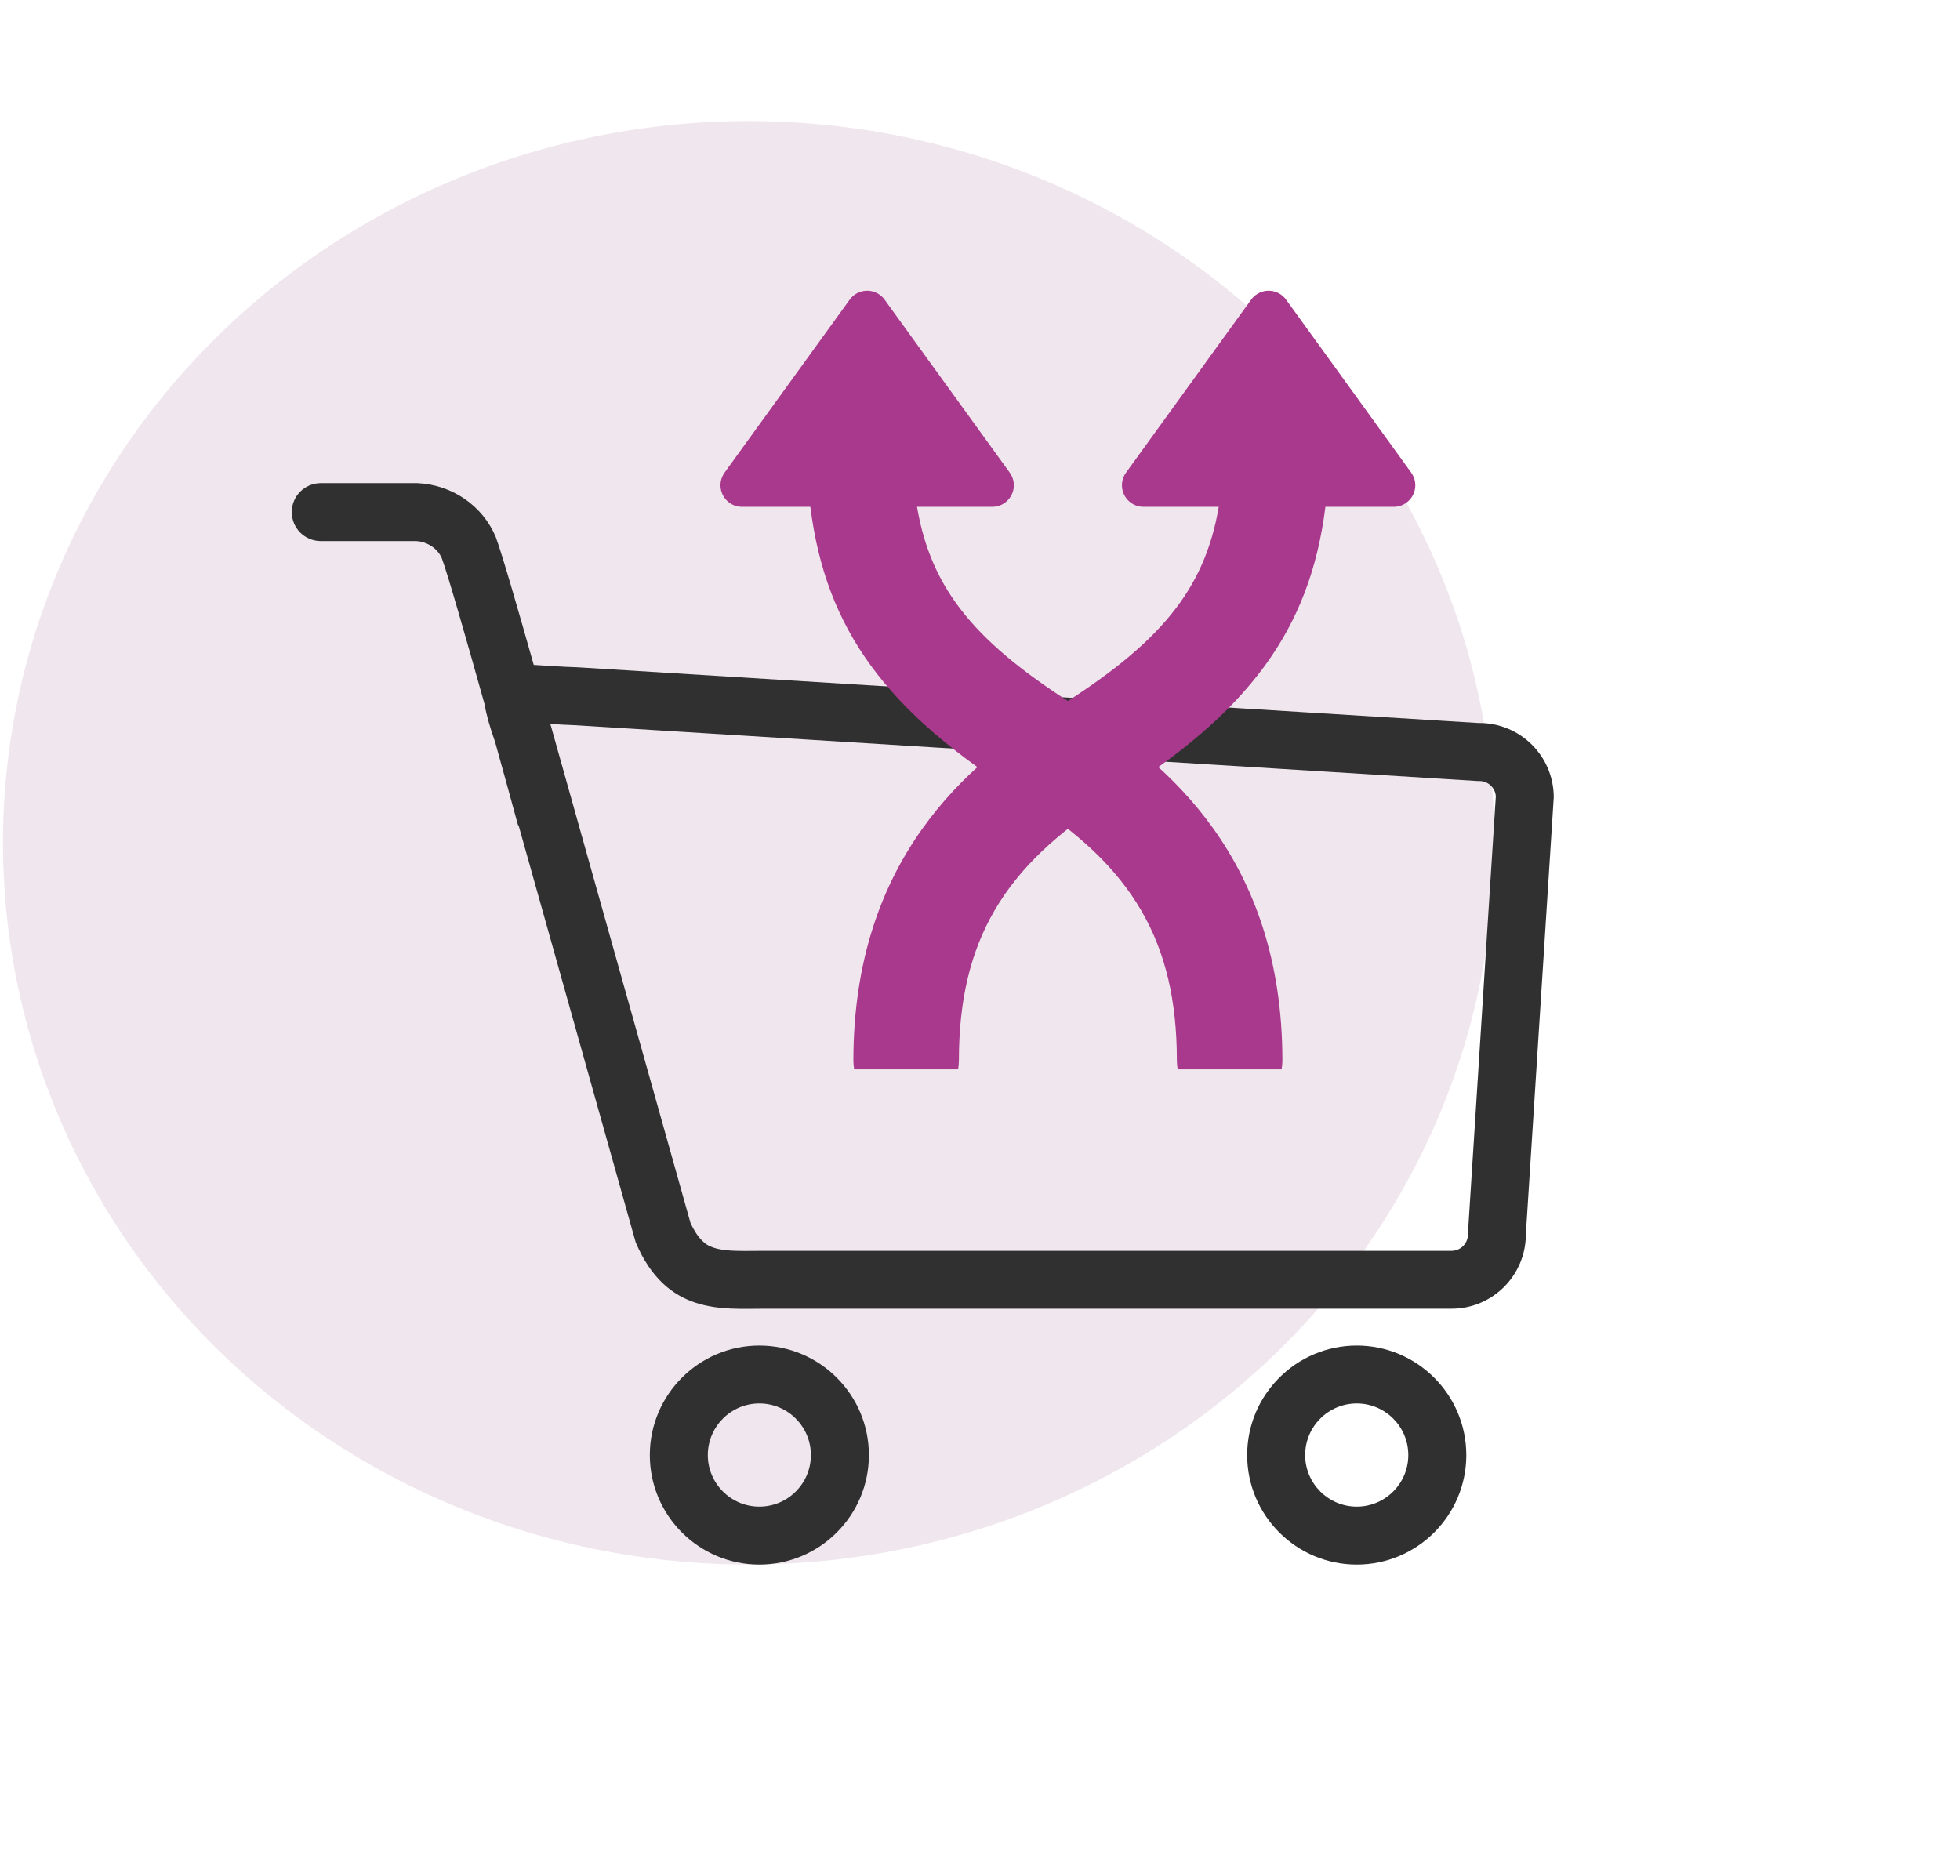 <svg xmlns="http://www.w3.org/2000/svg" id="Capa_1" data-name="Capa 1" viewBox="0 0 656 628"><defs><style>      .cls-1 {        fill: #f0e6ed;      }      .cls-2 {        fill: #303030;      }      .cls-3 {        fill: #a9398d;      }    </style></defs><ellipse id="Elipse_10" data-name="Elipse 10" class="cls-1" cx="250.57" cy="282.1" rx="249.57" ry="241.58"></ellipse><g><g><path class="cls-2" d="m495.15,242.02l-301.85-18.67c-5.52-.16-10.31-.55-14.66-.8-5.33-18.88-10.67-37.33-12.74-42.88-4.38-10.36-14.48-17.42-26.19-17.96h-32.35c-5.35,0-9.71,4.34-9.71,9.7s4.35,9.7,9.71,9.7h31.88c3.84.17,7.28,2.57,8.62,5.72,2,5.34,8.25,27.19,14.31,48.83.56,3.36,1.71,7.54,3.55,12.72,3.04,10.94,5.81,21.02,7.6,27.61.05.18.24.26.29.43l39.15,139.4c10.29,24.33,29,22.23,42.75,22.23h230.28c13.75,0,24.9-11.15,24.9-24.9l9.34-146.26c0-13.75-11.14-24.9-24.9-24.9Zm-3.84,170.54v.62c0,3.03-2.47,5.5-5.5,5.5h-230.28c-1.1,0-2.2.01-3.26.02-1.02.01-2.08.02-3.1.02-4.24,0-8.57-.19-11.51-1.56-.95-.44-3.76-1.74-6.57-7.87l-46.7-166.29-.08-.23c-.04-.15-.09-.32-.13-.47,2.54.17,5.3.34,8.24.43l301.54,18.65.6.04h.6c2.9,0,5.28,2.25,5.48,5.1l-9.32,146.04Z"></path><path class="cls-2" d="m254.15,450.38c-20.22,0-36.66,16.44-36.66,36.66s16.44,36.65,36.66,36.65,36.66-16.44,36.66-36.65-16.44-36.66-36.66-36.66Zm0,53.91c-9.51,0-17.25-7.74-17.25-17.26s7.73-17.27,17.25-17.27,17.25,7.75,17.25,17.27-7.73,17.26-17.25,17.26Z"></path><path class="cls-2" d="m454.1,450.38c-20.22,0-36.68,16.44-36.68,36.66s16.46,36.65,36.68,36.65,36.66-16.44,36.66-36.65-16.44-36.66-36.66-36.66Zm0,53.91c-9.51,0-17.27-7.74-17.27-17.26s7.75-17.27,17.27-17.27,17.25,7.75,17.25,17.27-7.73,17.26-17.25,17.26Z"></path></g><g><path class="cls-3" d="m472.33,158.2h0l-41.89-57.91c-2.34-3.23-6.85-3.95-10.07-1.61-.62.45-1.16.99-1.61,1.61l-41.89,57.91c-2.33,3.23-1.61,7.73,1.62,10.07,1.23.89,2.71,1.37,4.22,1.37h25.2c-4.78,28.13-20.1,46.04-54.57,67.58-29.07,18.17-67.72,50.14-67.72,117.76,0,1.01.1,1.99.27,2.95h34.78c.16-.96.27-1.95.27-2.95,0-39.67,14.82-65.1,51.14-87.8,46.02-28.76,66.34-56.35,71.53-97.54h22.87c3.98,0,7.21-3.23,7.21-7.21,0-1.52-.48-3-1.37-4.23Z"></path><path class="cls-3" d="m242.5,158.2h0l41.89-57.91c2.34-3.23,6.85-3.95,10.07-1.61.62.45,1.16.99,1.61,1.61l41.89,57.91c2.33,3.23,1.61,7.73-1.62,10.07-1.23.89-2.71,1.37-4.22,1.37h-25.2c4.78,28.13,20.1,46.04,54.57,67.58,29.07,18.17,67.72,50.14,67.72,117.76,0,1.01-.1,1.99-.27,2.95h-34.78c-.16-.96-.27-1.95-.27-2.95,0-39.67-14.82-65.1-51.14-87.8-46.02-28.76-66.34-56.35-71.53-97.54h-22.87c-3.98,0-7.21-3.23-7.21-7.21,0-1.52.48-3,1.37-4.23Z"></path></g></g></svg>